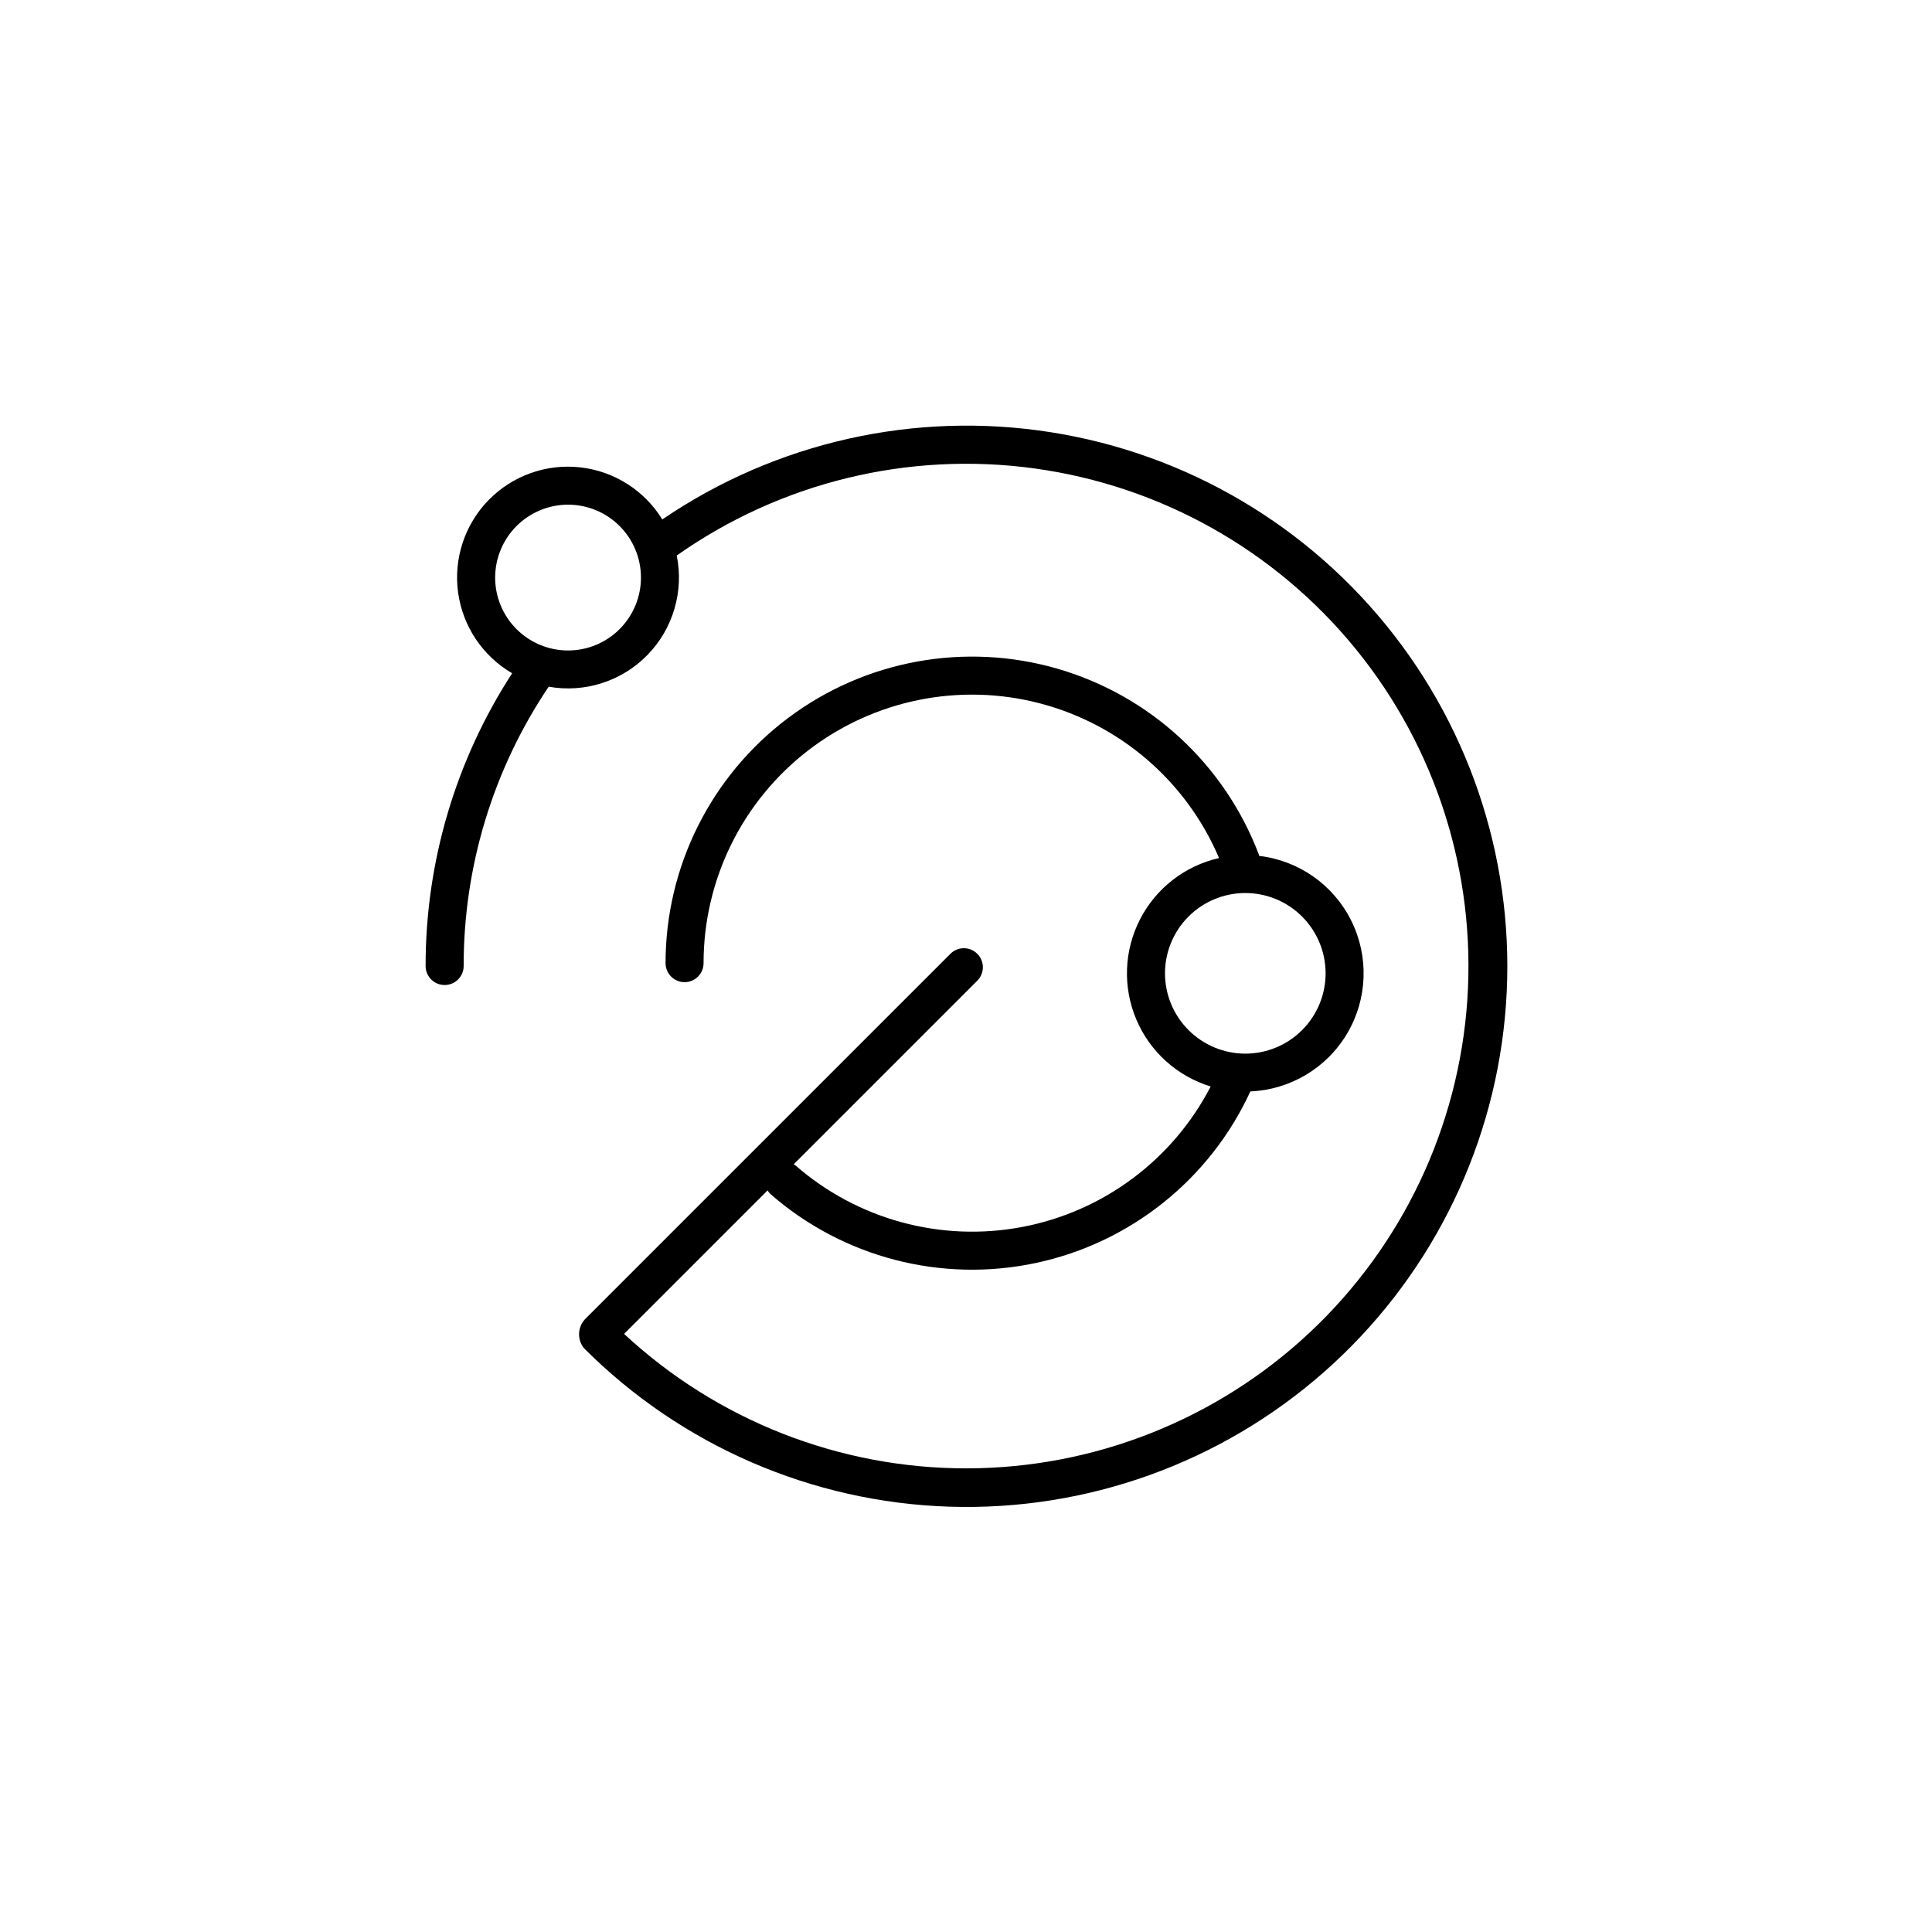 <?xml version="1.0" encoding="UTF-8"?>
<!-- Uploaded to: ICON Repo, www.iconrepo.com, Generator: ICON Repo Mixer Tools -->
<svg fill="#000000" width="800px" height="800px" version="1.1" viewBox="144 144 512 512" xmlns="http://www.w3.org/2000/svg">
 <path d="m261.84 405.04c1.336 0 2.617-0.527 3.562-1.473 0.945-0.945 1.477-2.227 1.473-3.562-0.031-26.371 7.812-52.145 22.535-74.023 9.574 1.703 19.371-1.441 26.164-8.398 6.793-6.961 9.703-16.832 7.769-26.363 27.551-19.422 61.445-27.672 94.844-23.074 33.395 4.594 63.805 21.688 85.09 47.832 21.281 26.145 31.852 59.387 29.578 93.023-2.277 33.633-17.227 65.152-41.836 88.191s-57.043 35.883-90.754 35.938c-33.711 0.059-66.188-12.68-90.875-35.637l38.027-38.027c0.195 0.332 0.43 0.637 0.699 0.914 19.273 16.871 45.375 23.66 70.426 18.316 25.051-5.344 46.109-22.195 56.82-45.461 10.594-0.445 20.246-6.219 25.648-15.348 5.398-9.125 5.816-20.363 1.105-29.863-4.707-9.504-13.902-15.977-24.438-17.207-0.031-0.102-0.012-0.207-0.051-0.312v0.004c-9.039-23.902-28.801-42.156-53.34-49.281-24.543-7.125-51.004-2.289-71.441 13.055-20.434 15.344-32.461 39.406-32.465 64.961 0 2.781 2.254 5.039 5.039 5.039 2.781 0 5.035-2.258 5.035-5.039-0.004-22.043 10.207-42.84 27.648-56.316 17.441-13.477 40.145-18.105 61.473-12.535 21.324 5.57 38.863 20.715 47.488 41-9.051 2.051-16.723 8.008-20.957 16.266-4.234 8.258-4.59 17.965-0.973 26.512 3.617 8.547 10.836 15.047 19.711 17.758-10.047 19.43-28.473 33.16-49.965 37.234-21.492 4.074-43.664-1.961-60.125-16.363-0.137-0.09-0.281-0.172-0.426-0.242l48.668-48.668v-0.004c1.965-1.965 1.965-5.156 0-7.121-1.969-1.969-5.156-1.969-7.125 0l-96.867 96.863c-1.953 2.133-2.066 5.371-0.266 7.637 25.75 25.812 60.375 40.84 96.816 42.02 36.441 1.176 71.965-11.586 99.324-35.684 27.363-24.102 44.508-57.723 47.941-94.023 3.438-36.301-7.098-72.543-29.453-101.35-22.355-28.805-54.852-48-90.871-53.68-36.016-5.68-72.844 2.586-102.98 23.113-4.738-7.711-12.77-12.805-21.762-13.809-8.992-1-17.949 2.199-24.27 8.672-6.32 6.477-9.305 15.508-8.086 24.473 1.223 8.969 6.508 16.871 14.328 21.422-14.988 23.098-22.957 50.051-22.934 77.586 0 1.336 0.531 2.617 1.477 3.562 0.941 0.945 2.227 1.473 3.562 1.473zm190.9-3.098h-0.004c0-5.641 2.242-11.055 6.234-15.047 3.988-3.992 9.402-6.234 15.047-6.234s11.059 2.242 15.047 6.234c3.992 3.992 6.234 9.402 6.234 15.047s-2.238 11.059-6.231 15.047c-3.992 3.992-9.402 6.234-15.047 6.238-5.644-0.008-11.051-2.254-15.043-6.242-3.988-3.988-6.234-9.398-6.242-15.043zm-158.2-124.2c5.125 0 10.039 2.035 13.664 5.66 3.621 3.621 5.656 8.535 5.656 13.66s-2.035 10.039-5.66 13.66c-3.621 3.625-8.535 5.66-13.66 5.66-5.121 0-10.035-2.035-13.66-5.66-3.621-3.621-5.66-8.535-5.66-13.66 0.008-5.121 2.043-10.035 5.664-13.656 3.625-3.621 8.535-5.66 13.656-5.664z"/>
</svg>